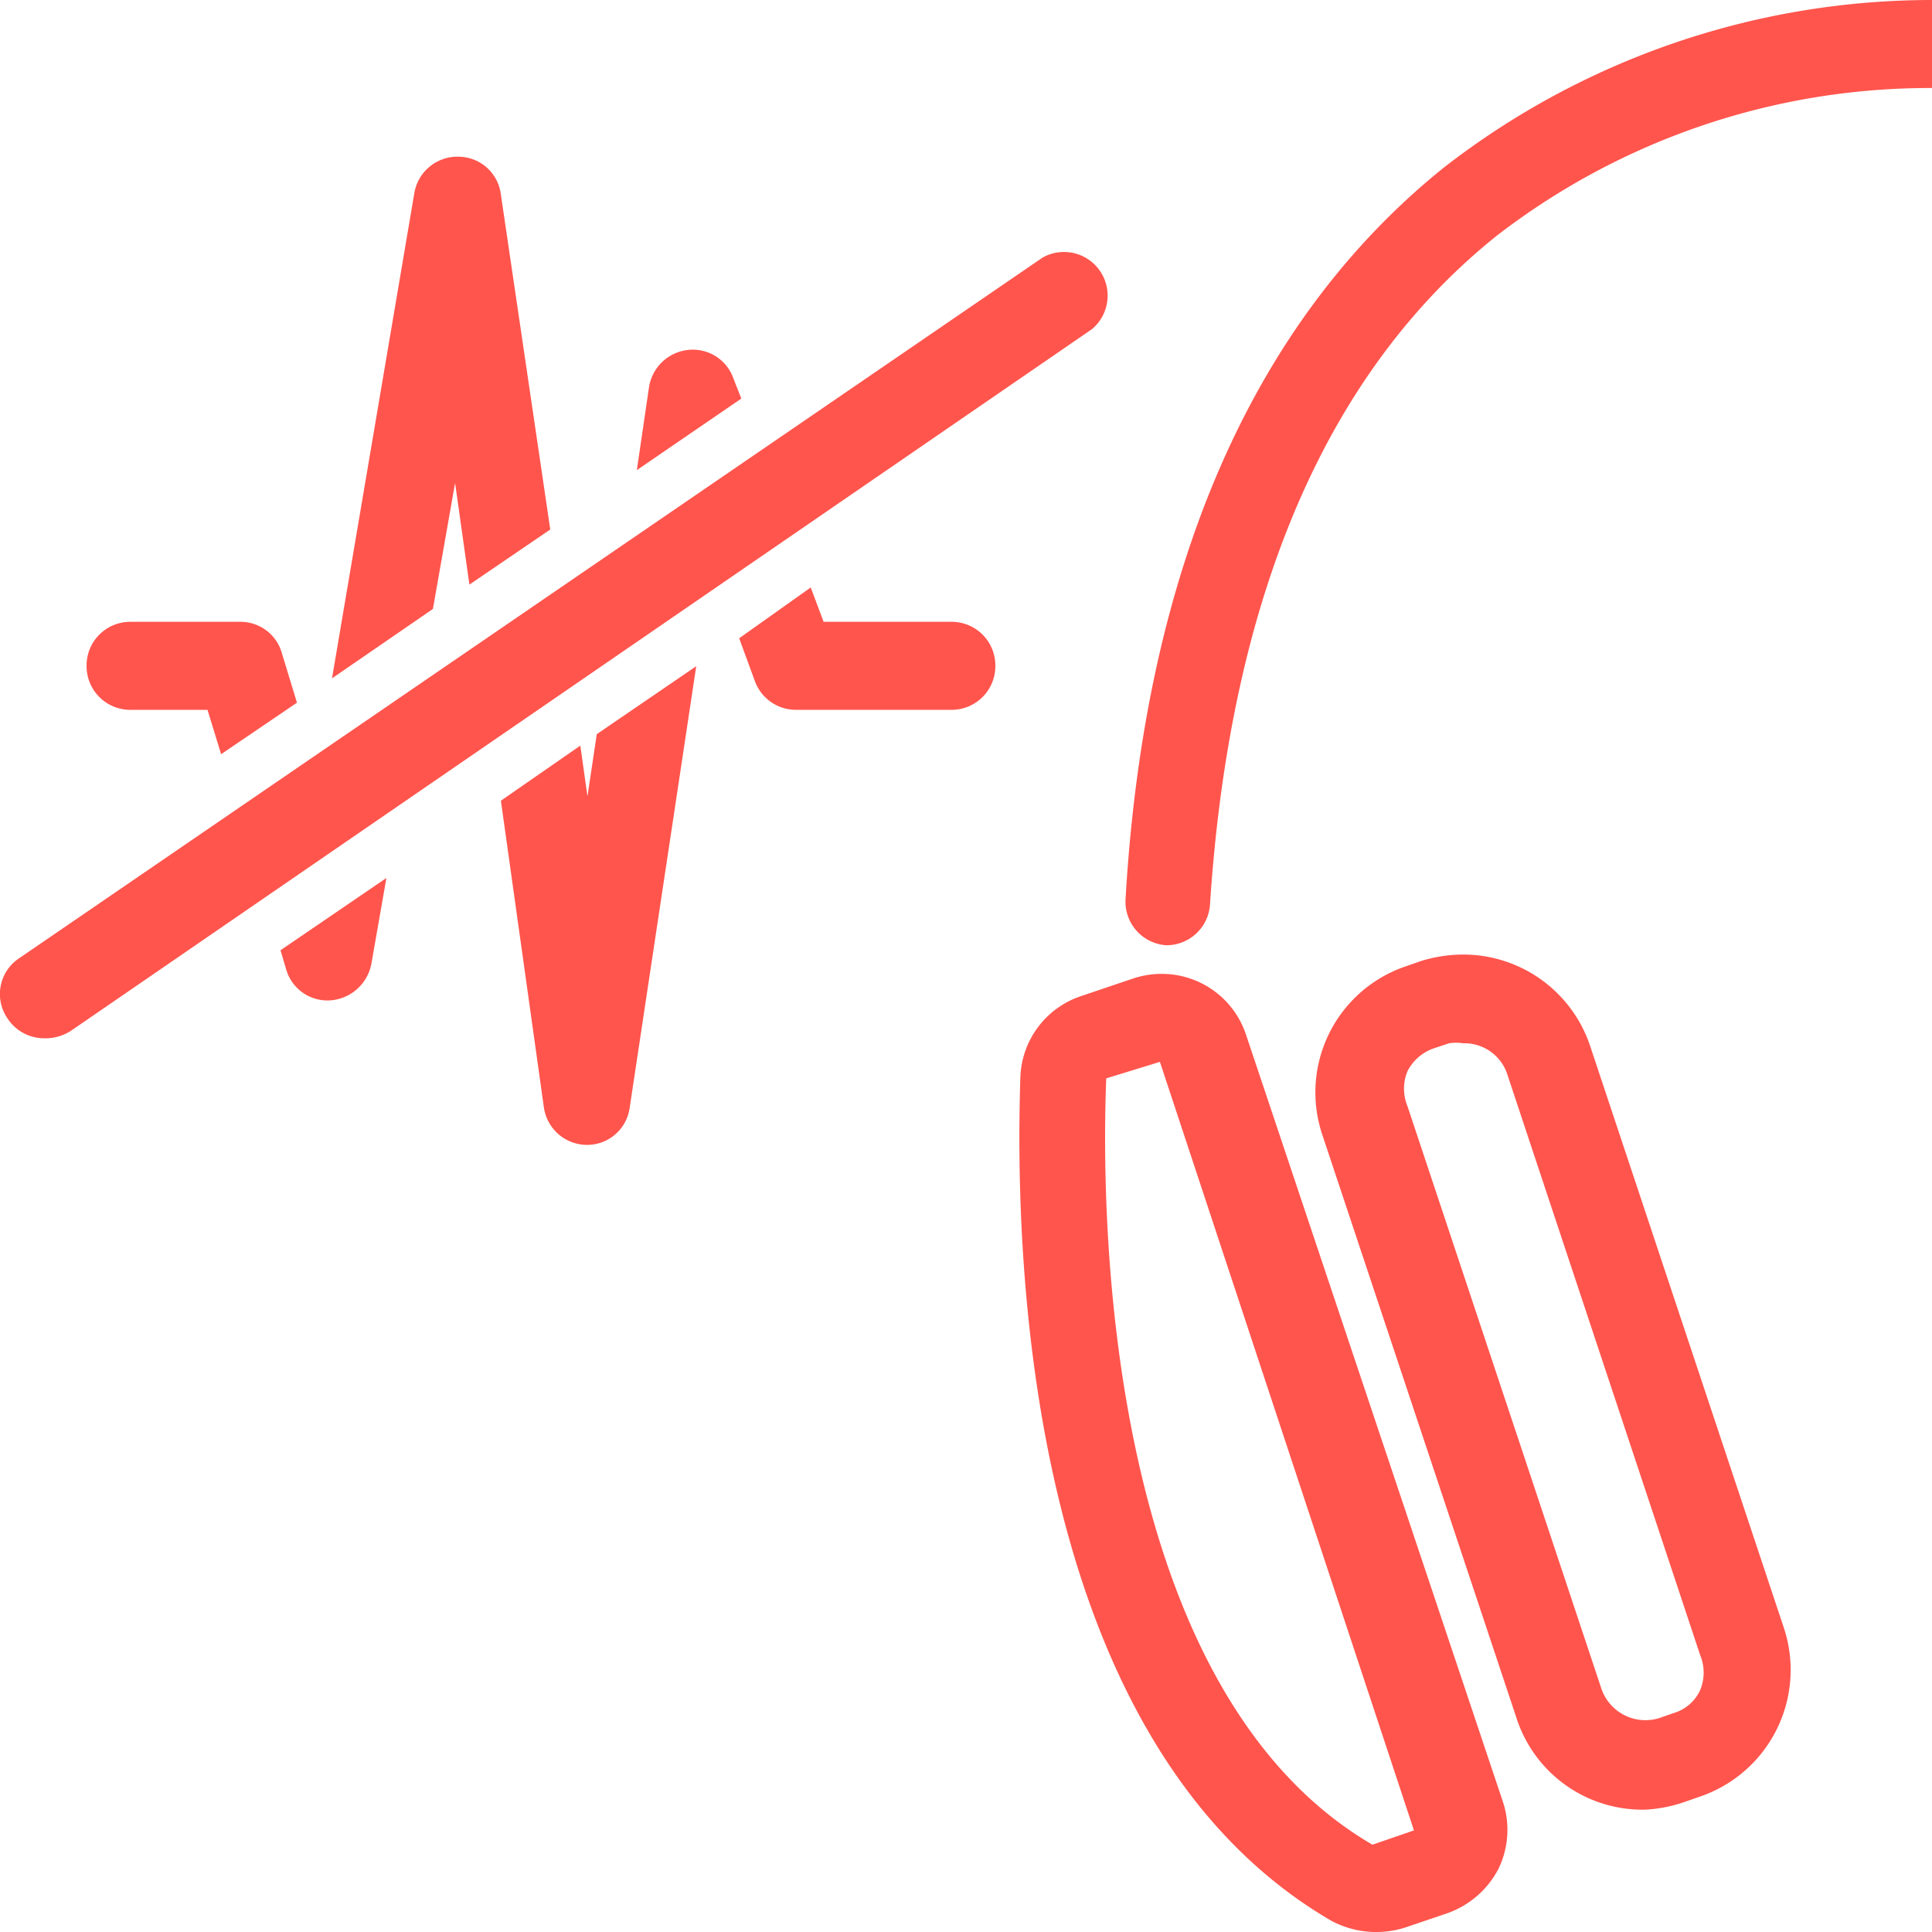 <svg id="Layer_1" data-name="Layer 1" xmlns="http://www.w3.org/2000/svg" viewBox="0 0 27 27"><defs><style>.cls-1{fill:#ff554d;}</style></defs><path class="cls-1" d="M23,25.29A1.85,1.85,0,0,1,21.19,24l-2.71-8.14a1.86,1.86,0,0,1,1.18-2.36l.2-.07a2,2,0,0,1,.59-.09,1.87,1.87,0,0,1,1.77,1.27l2.71,8.14a1.87,1.87,0,0,1-1.18,2.36l-.2.07A2,2,0,0,1,23,25.29ZM20.45,14.58a.64.64,0,0,0-.2,0l-.21.07a.65.65,0,0,0-.37.32.64.64,0,0,0,0,.49l2.71,8.14a.65.65,0,0,0,.81.41l.2-.07a.59.59,0,0,0,.37-.32.64.64,0,0,0,0-.49L21.06,15A.63.63,0,0,0,20.45,14.58Z"/><path class="cls-1" d="M19.21,27a1.32,1.32,0,0,1-.61-.16c-4.2-2.45-4.43-9.06-4.34-11.79a1.24,1.24,0,0,1,.85-1.13l.74-.25a1.27,1.27,0,0,1,.39-.06,1.24,1.24,0,0,1,1.17.84L21,25.17a1.25,1.25,0,0,1-.06.95,1.29,1.29,0,0,1-.72.62l-.59.2A1.34,1.34,0,0,1,19.21,27Zm-3-12.16-.75.23c-.08,2,0,8.54,3.72,10.71h0l.58-.2Z"/><path class="cls-1" d="M6.05,8.51l.31-1.76.2,1.42L7.69,7.4,7,2.72a.6.6,0,0,0-.59-.53.61.61,0,0,0-.62.51L4.64,9.48Z"/><path class="cls-1" d="M1.82,9.92H2.9l.19.62,1.06-.72-.21-.69a.6.6,0,0,0-.58-.44H1.82a.61.61,0,0,0-.61.62A.61.61,0,0,0,1.82,9.92Z"/><path class="cls-1" d="M10.36,5.57l-.11-.28a.6.6,0,0,0-.63-.4.62.62,0,0,0-.55.52L8.9,6.57Z"/><path class="cls-1" d="M13.3,8.69H11.51l-.18-.48-1,.71.22.6a.61.61,0,0,0,.57.4H13.3a.61.61,0,0,0,.61-.61A.61.61,0,0,0,13.3,8.69Z"/><path class="cls-1" d="M8.34,10.26l-.13.87-.1-.71L7,11.19l.6,4.28a.61.61,0,0,0,.6.53h0a.6.6,0,0,0,.6-.52l.93-6.17Z"/><path class="cls-1" d="M3.92,13.28l.08.27a.6.6,0,0,0,.62.43.63.63,0,0,0,.57-.51l.21-1.2Z"/><path class="cls-1" d="M.61,14.51a.61.61,0,0,1-.5-.27.6.6,0,0,1,.16-.85L14.57,3.6a.61.61,0,0,1,.69,1L1,14.4A.66.66,0,0,1,.61,14.51Z"/><path class="cls-1" d="M27,0a11.12,11.12,0,0,0-6.82,2.34C17.53,4.47,16,7.91,15.73,12.56a.61.61,0,0,0,.57.65h0a.61.61,0,0,0,.61-.57c.28-4.29,1.62-7.43,4-9.34A9.9,9.9,0,0,1,27,1.23Z"/></svg>